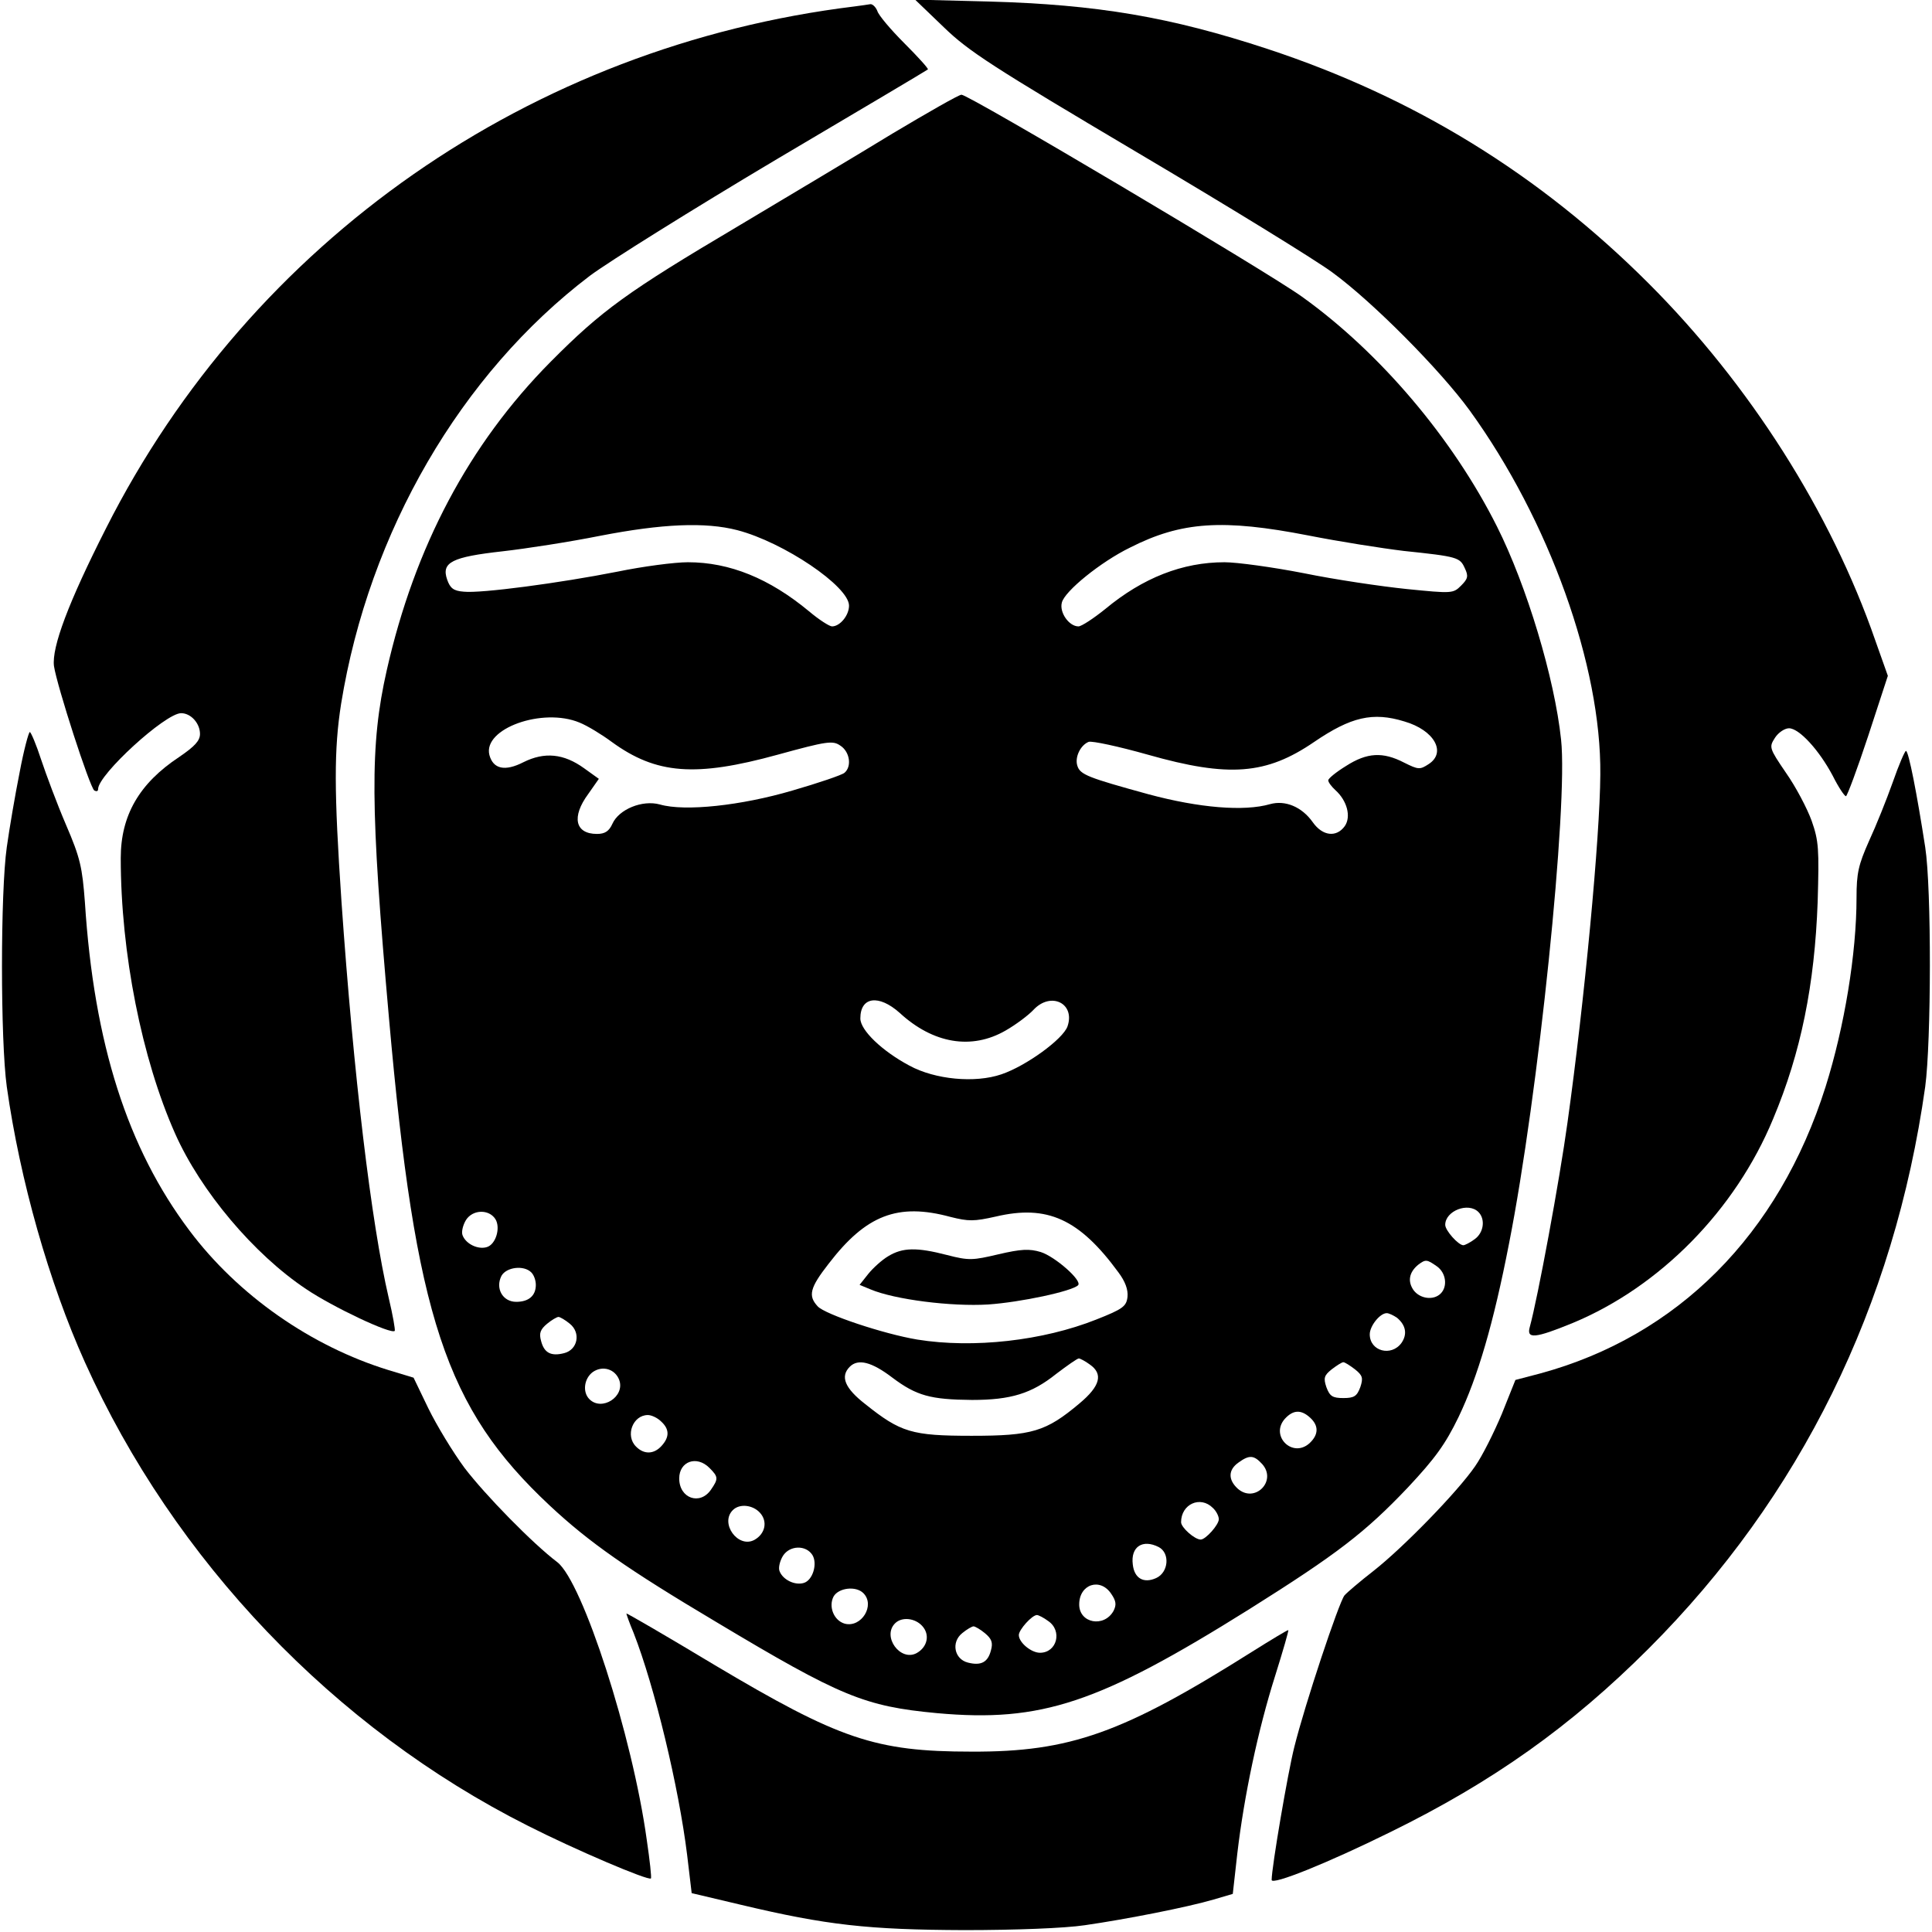 <?xml version="1.0" standalone="no"?>
<!DOCTYPE svg PUBLIC "-//W3C//DTD SVG 20010904//EN"
 "http://www.w3.org/TR/2001/REC-SVG-20010904/DTD/svg10.dtd">
<svg version="1.0" xmlns="http://www.w3.org/2000/svg"
 width="512pt" height="512pt" viewBox="0 0 512 512"
 preserveAspectRatio="xMidYMid meet">
<g transform="translate(0,512) scale(0.1,-0.1)"
fill="#000000" stroke="none">
<path d="M2501 5048 c66 -64 128 -104 511 -331 240 -142 473 -285 519 -319
108 -79 287 -260 364 -366 210 -290 349 -677 346 -965 -1 -166 -42 -600 -87
-922 -21 -153 -79 -466 -100 -542 -9 -32 14 -30 114 11 231 96 431 299 531
541 74 176 110 356 118 575 4 140 3 161 -16 215 -12 33 -42 90 -68 127 -45 66
-45 68 -29 93 9 14 26 25 37 25 27 0 80 -58 116 -126 15 -30 31 -54 35 -54 3
0 30 72 59 160 l52 159 -33 93 c-118 341 -334 680 -601 947 -289 289 -621 493
-1009 621 -258 85 -452 118 -740 126 l-195 5 76 -73z"/>
<path d="M2265 5103 c-859 -105 -1599 -621 -1984 -1383 -100 -197 -144 -315
-138 -365 8 -53 95 -322 107 -330 6 -3 10 -2 10 4 0 38 178 201 220 201 26 0
50 -27 50 -55 0 -18 -14 -33 -55 -61 -106 -70 -155 -155 -155 -268 0 -252 56
-532 144 -730 68 -153 209 -320 347 -412 71 -48 226 -121 235 -111 2 2 -5 42
-16 88 -46 197 -93 589 -125 1049 -20 295 -20 404 -1 525 74 456 317 874 659
1134 51 38 272 176 492 307 220 130 402 238 404 240 2 2 -26 33 -62 69 -37 37
-69 75 -72 86 -4 10 -12 18 -18 18 -7 -1 -25 -4 -42 -6z"/>
<path d="M2365 4766 c-93 -57 -278 -167 -410 -246 -292 -173 -360 -222 -496
-359 -216 -218 -360 -490 -434 -817 -45 -199 -44 -361 6 -924 70 -791 150
-1032 426 -1290 105 -98 205 -168 442 -309 329 -197 392 -223 584 -241 277
-25 429 26 827 275 234 147 308 204 421 323 72 77 99 114 134 186 51 106 93
249 134 460 78 395 157 1163 138 1336 -17 162 -91 408 -170 565 -117 233 -310
461 -517 609 -95 68 -884 536 -902 535 -7 0 -89 -47 -183 -103z m-411 -1051
c123 -32 296 -149 296 -200 0 -26 -24 -55 -45 -55 -7 0 -35 18 -61 40 -105 87
-210 130 -321 130 -35 0 -119 -11 -187 -25 -152 -30 -362 -58 -407 -53 -27 2
-36 9 -44 32 -16 46 13 60 147 75 62 7 178 25 258 41 165 32 279 37 364 15z
m1513 -14 c81 -16 195 -34 253 -41 143 -15 149 -17 162 -46 10 -21 8 -28 -10
-46 -21 -21 -24 -21 -144 -9 -68 7 -190 25 -273 42 -82 16 -177 29 -210 29
-111 0 -216 -41 -316 -124 -31 -25 -63 -46 -71 -46 -25 0 -51 37 -44 63 7 30
103 108 181 146 136 69 246 76 472 32z m-1931 -496 c20 -8 58 -31 85 -51 118
-86 222 -94 440 -34 131 36 146 38 166 24 25 -16 31 -55 11 -72 -7 -6 -69 -27
-138 -47 -136 -40 -285 -56 -351 -37 -47 13 -109 -13 -126 -51 -9 -20 -20 -27
-41 -27 -58 0 -68 45 -23 106 l28 40 -39 28 c-54 39 -105 44 -161 16 -49 -25
-80 -18 -90 19 -18 70 141 127 239 86z m2186 3 c79 -23 112 -82 64 -113 -23
-15 -27 -15 -65 4 -56 29 -98 27 -154 -9 -26 -16 -47 -33 -47 -38 0 -5 9 -17
19 -26 31 -28 42 -70 25 -95 -22 -31 -59 -27 -85 10 -29 41 -73 59 -113 48
-69 -20 -188 -10 -322 26 -160 44 -182 52 -189 76 -7 22 8 54 30 63 9 3 79
-12 157 -34 215 -61 314 -53 441 34 97 66 155 80 239 54z m-1338 -772 c89 -82
191 -99 281 -47 28 16 61 41 74 55 46 49 111 17 90 -44 -12 -34 -110 -105
-175 -127 -70 -24 -176 -14 -244 23 -73 39 -130 94 -130 125 0 58 49 64 104
15z m1534 -528 c19 -19 14 -55 -10 -72 -12 -9 -26 -16 -30 -16 -13 0 -48 39
-48 54 0 37 61 61 88 34z m-2605 -19 c14 -23 1 -67 -23 -74 -23 -7 -55 8 -64
31 -4 9 1 28 9 41 18 28 61 29 78 2z m1206 6 c48 -12 62 -12 120 1 136 32 221
-6 325 -148 18 -24 26 -46 24 -65 -3 -25 -12 -32 -83 -60 -141 -56 -325 -77
-474 -53 -90 15 -245 67 -264 88 -26 28 -21 49 29 113 99 129 183 162 323 124z
m1289 -131 c24 -17 29 -53 10 -72 -19 -19 -55 -14 -72 9 -16 23 -12 47 12 67
20 15 23 15 50 -4z m-2400 -16 c7 -7 12 -21 12 -33 0 -29 -19 -45 -52 -45 -36
0 -56 36 -39 69 13 23 59 29 79 9z m2294 -120 c24 -20 28 -44 12 -67 -27 -37
-84 -22 -84 23 0 22 27 56 45 56 6 0 18 -6 27 -12z m-2192 -16 c30 -24 21 -69
-15 -78 -35 -9 -53 1 -61 32 -6 21 -2 31 16 46 12 10 26 18 30 18 4 0 18 -8
30 -18z m1378 -108 c36 -25 28 -57 -27 -103 -89 -75 -126 -86 -286 -86 -159 0
-188 9 -282 84 -54 42 -67 73 -41 99 22 22 58 13 113 -29 64 -48 101 -58 211
-59 103 0 158 17 223 69 29 22 56 41 60 41 3 0 17 -7 29 -16z m703 -13 c20
-16 22 -23 14 -47 -9 -24 -16 -29 -45 -29 -29 0 -36 5 -45 29 -8 24 -6 31 14
47 13 10 27 19 31 19 4 0 18 -9 31 -19z m-1950 -28 c16 -44 -46 -84 -79 -51
-19 19 -14 55 9 72 26 18 59 8 70 -21z m1831 -100 c23 -21 23 -45 -2 -68 -45
-40 -105 20 -65 65 22 24 43 25 67 3z m-1720 -10 c22 -20 23 -41 1 -65 -20
-22 -46 -23 -67 -2 -30 29 -9 84 31 84 9 0 25 -7 35 -17z m1593 -113 c40 -45
-20 -105 -65 -65 -26 24 -25 50 2 69 29 21 41 20 63 -4z m-1465 -10 c24 -24
24 -29 4 -58 -29 -42 -84 -23 -84 30 0 45 46 62 80 28z m1334 -106 c9 -8 16
-22 16 -30 0 -15 -35 -54 -48 -54 -16 0 -52 32 -52 46 0 48 51 71 84 38z
m-1200 -13 c21 -23 14 -56 -15 -72 -43 -23 -92 44 -57 79 18 18 53 14 72 -7z
m1057 -91 c30 -16 26 -67 -7 -82 -33 -15 -58 -1 -62 36 -6 47 26 68 69 46z
m-918 -21 c14 -23 1 -67 -23 -74 -23 -7 -55 8 -64 31 -4 9 1 28 9 41 18 28 61
29 78 2z m792 -103 c13 -19 14 -29 6 -45 -25 -45 -91 -33 -91 17 0 54 56 72
85 28z m-657 2 c32 -32 -5 -92 -49 -81 -29 8 -44 45 -30 72 13 23 59 29 79 9z
m490 -74 c38 -26 23 -84 -22 -84 -23 0 -56 27 -56 47 0 14 35 53 48 53 4 0 18
-7 30 -16z m-334 -13 c21 -23 14 -56 -15 -72 -43 -23 -92 44 -57 79 18 18 53
14 72 -7z m166 -19 c18 -15 22 -25 16 -46 -8 -31 -26 -41 -61 -32 -36 9 -45
54 -15 78 12 10 26 18 30 18 4 0 18 -8 30 -18z"/>
<path d="M2354 1791 c-17 -10 -41 -32 -53 -47 l-23 -29 29 -12 c64 -27 214
-46 312 -40 86 6 222 35 238 51 12 12 -61 76 -99 88 -30 9 -52 8 -112 -6 -68
-16 -78 -17 -136 -2 -81 21 -118 20 -156 -3z"/>
<path d="M52 3073 c-12 -60 -27 -148 -34 -198 -17 -119 -17 -512 0 -635 35
-248 112 -519 207 -730 236 -525 661 -970 1173 -1228 126 -64 321 -147 327
-140 2 2 -3 48 -11 102 -38 276 -170 684 -237 736 -66 50 -191 178 -246 250
-31 42 -74 113 -96 158 l-39 81 -66 20 c-205 63 -399 198 -528 370 -164 218
-253 495 -277 870 -7 92 -12 117 -50 205 -24 56 -53 134 -66 173 -13 40 -27
73 -30 73 -3 0 -16 -48 -27 -107z"/>
<path d="M5016 3047 c-16 -45 -44 -115 -63 -156 -28 -63 -33 -85 -33 -150 0
-148 -32 -342 -82 -501 -124 -392 -392 -661 -757 -760 l-65 -17 -36 -90 c-21
-50 -52 -112 -71 -139 -46 -67 -190 -215 -269 -277 -36 -28 -70 -57 -77 -65
-15 -19 -105 -289 -133 -402 -17 -67 -60 -319 -60 -352 0 -15 149 45 315 127
271 133 478 280 684 486 402 402 651 907 733 1489 16 119 17 525 0 635 -22
142 -44 255 -51 255 -3 0 -19 -37 -35 -83z"/>
<path d="M1660 844 c0 -2 8 -25 19 -51 56 -143 120 -410 142 -589 l12 -101
131 -31 c227 -54 337 -66 591 -67 136 0 267 5 320 13 111 16 273 48 341 68
l51 15 12 107 c18 153 55 328 100 470 21 67 37 122 35 122 -3 0 -46 -26 -97
-58 -341 -215 -481 -265 -742 -264 -256 0 -351 33 -682 230 -128 77 -233 138
-233 136z"/>
</g>
</svg>

